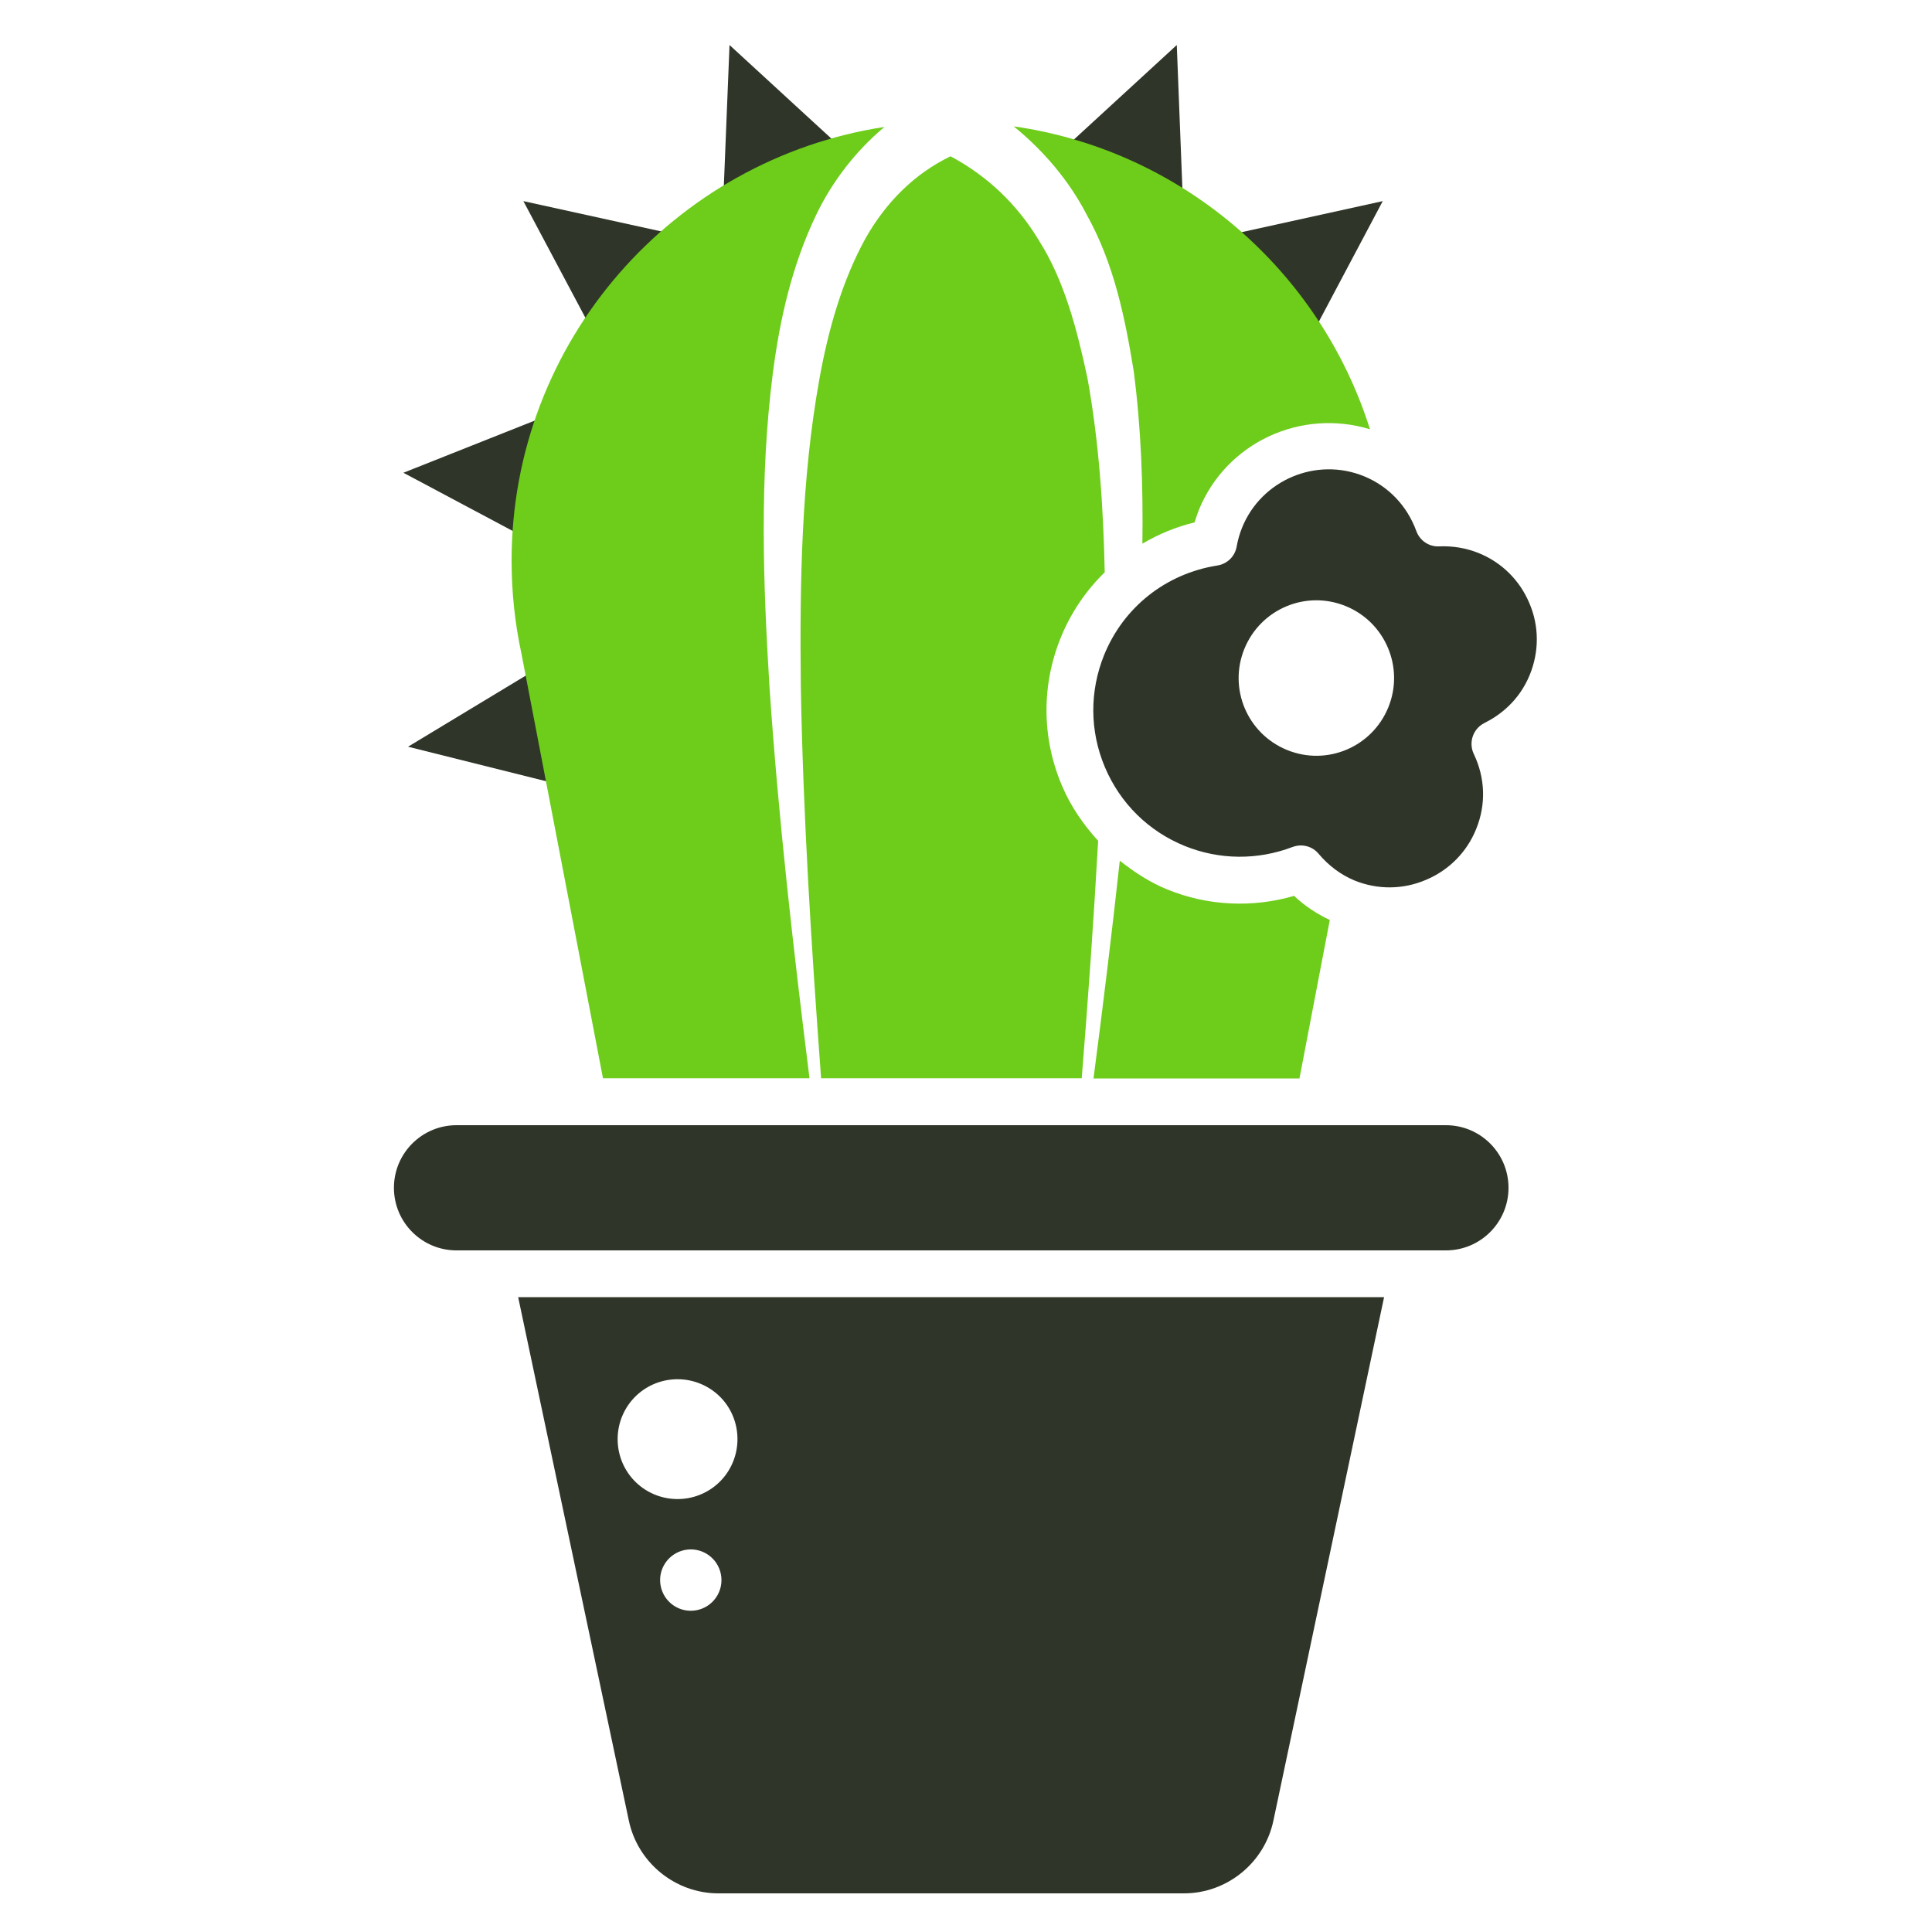 <?xml version="1.0" encoding="utf-8"?>
<!-- Generator: Adobe Illustrator 23.0.0, SVG Export Plug-In . SVG Version: 6.00 Build 0)  -->
<svg version="1.1" id="Layer_1" xmlns="http://www.w3.org/2000/svg" xmlns:xlink="http://www.w3.org/1999/xlink" x="0px" y="0px"
	 viewBox="0 0 100 100" style="enable-background:new 0 0 100 100;" xml:space="preserve">
<style type="text/css">
	.st0{fill:#2F3528;}
	.st1{fill:#6ECC1B;}
</style>
<g>
	<g>
		<g>
			<polygon class="st0" points="37.45,10.01 37.76,2.33 43.42,7.53 			"/>
		</g>
		<g>
			<polygon class="st0" points="30.7,17.2 27.09,10.41 34.6,12.06 			"/>
		</g>
		<g>
			<polygon class="st0" points="55.25,7.53 60.91,2.33 61.21,10.01 			"/>
		</g>
		<g>
			<polygon class="st0" points="64.07,12.06 71.57,10.41 67.97,17.2 			"/>
		</g>
		<g>
			<polygon class="st0" points="27.66,28.08 20.88,24.47 28.03,21.63 			"/>
		</g>
		<g>
			<polygon class="st0" points="29.28,40.69 21.12,38.65 28.32,34.3 			"/>
		</g>
	</g>
	<g>
		<path class="st1" d="M31.21,55.81H41.9c-0.84-6.72-1.61-13.45-2.07-20.23c-0.33-5.39-0.53-10.84,0.18-16.33
			c0.36-2.74,0.98-5.52,2.25-8.16c0.81-1.68,2.02-3.27,3.52-4.52c-10.91,1.67-19.3,11.09-19.3,22.45c0,1.62,0.17,3.24,0.51,4.81
			L31.21,55.81z"/>
	</g>
	<g>
		<path class="st0" d="M79.16,31.22c-0.5-1.19-1.44-2.12-2.64-2.6c-0.63-0.25-1.31-0.37-2.02-0.34c-0.54,0.03-1.01-0.3-1.19-0.79
			c-0.48-1.31-1.44-2.32-2.71-2.84c-2.47-1.01-5.31,0.19-6.31,2.66c-0.12,0.3-0.22,0.63-0.28,0.98c-0.09,0.51-0.49,0.9-1,0.98
			c-2.66,0.42-4.85,2.15-5.86,4.63c-0.76,1.88-0.75,3.94,0.04,5.81c0.79,1.87,2.26,3.32,4.14,4.08c1.78,0.72,3.76,0.74,5.57,0.05
			c0.14-0.05,0.29-0.08,0.43-0.08c0.35,0,0.69,0.15,0.92,0.43c0.53,0.63,1.16,1.09,1.85,1.38c1.2,0.49,2.52,0.48,3.71-0.03
			c1.19-0.5,2.12-1.44,2.6-2.64c0.51-1.26,0.47-2.63-0.13-3.88c-0.28-0.6-0.03-1.31,0.56-1.6c0.76-0.38,1.78-1.12,2.34-2.49
			C79.67,33.73,79.67,32.41,79.16,31.22z M71.86,36.61c-0.84,2.06-3.18,3.05-5.24,2.21c-2.06-0.84-3.05-3.18-2.21-5.24
			c0.84-2.06,3.18-3.05,5.24-2.21C71.7,32.2,72.7,34.55,71.86,36.61z"/>
		<path class="st0" d="M74.84,58.24H23.63c-1.79,0-3.24,1.45-3.24,3.24s1.45,3.24,3.24,3.24h51.21c1.79,0,3.24-1.45,3.24-3.24
			S76.63,58.24,74.84,58.24z"/>
		<path class="st0" d="M26.82,67.14l5.73,27.1c0.46,2.18,2.41,3.76,4.63,3.76h24.1c2.23,0,4.17-1.58,4.63-3.76l5.73-27.1H26.82z
			 M37.06,82.69c-0.5,0.72-1.49,0.9-2.21,0.4c-0.72-0.5-0.9-1.49-0.4-2.21c0.5-0.72,1.49-0.9,2.21-0.4S37.56,81.97,37.06,82.69z
			 M37.62,76.26c-0.98,1.41-2.91,1.75-4.32,0.78c-1.41-0.98-1.75-2.91-0.78-4.32c0.98-1.41,2.91-1.75,4.32-0.78
			C38.25,72.91,38.59,74.85,37.62,76.26z"/>
	</g>
	<g>
		<path class="st1" d="M58.68,19.2c0.39,3,0.49,5.98,0.45,8.94c0.83-0.49,1.74-0.87,2.7-1.1c0.07-0.22,0.14-0.43,0.22-0.64
			c1.43-3.51,5.3-5.27,8.86-4.18C68.32,14.01,61.2,7.79,52.47,6.54c1.55,1.26,2.85,2.8,3.75,4.52
			C57.67,13.64,58.23,16.46,58.68,19.2z"/>
		<path class="st1" d="M66.98,46.37c-2.16,0.63-4.47,0.52-6.56-0.33c-0.91-0.37-1.71-0.9-2.46-1.49c-0.41,3.76-0.87,7.52-1.36,11.27
			h10.66l1.57-8.2C68.16,47.3,67.53,46.89,66.98,46.37z"/>
	</g>
	<g>
		<path class="st1" d="M54.96,40.65c-1.04-2.46-1.06-5.18-0.05-7.66c0.53-1.3,1.31-2.43,2.27-3.37c-0.07-3.39-0.3-6.76-0.89-10.03
			c-0.54-2.53-1.2-5.08-2.52-7.15c-1.13-1.88-2.69-3.35-4.57-4.35c-1.85,0.89-3.36,2.38-4.43,4.3c-1.18,2.16-1.9,4.67-2.36,7.24
			c-0.93,5.16-1.02,10.54-0.96,15.89c0.12,6.76,0.55,13.52,1.05,20.29h13.49c0.33-4.1,0.62-8.19,0.85-12.29
			C56.08,42.69,55.42,41.74,54.96,40.65z"/>
	</g>
</g>
</svg>
